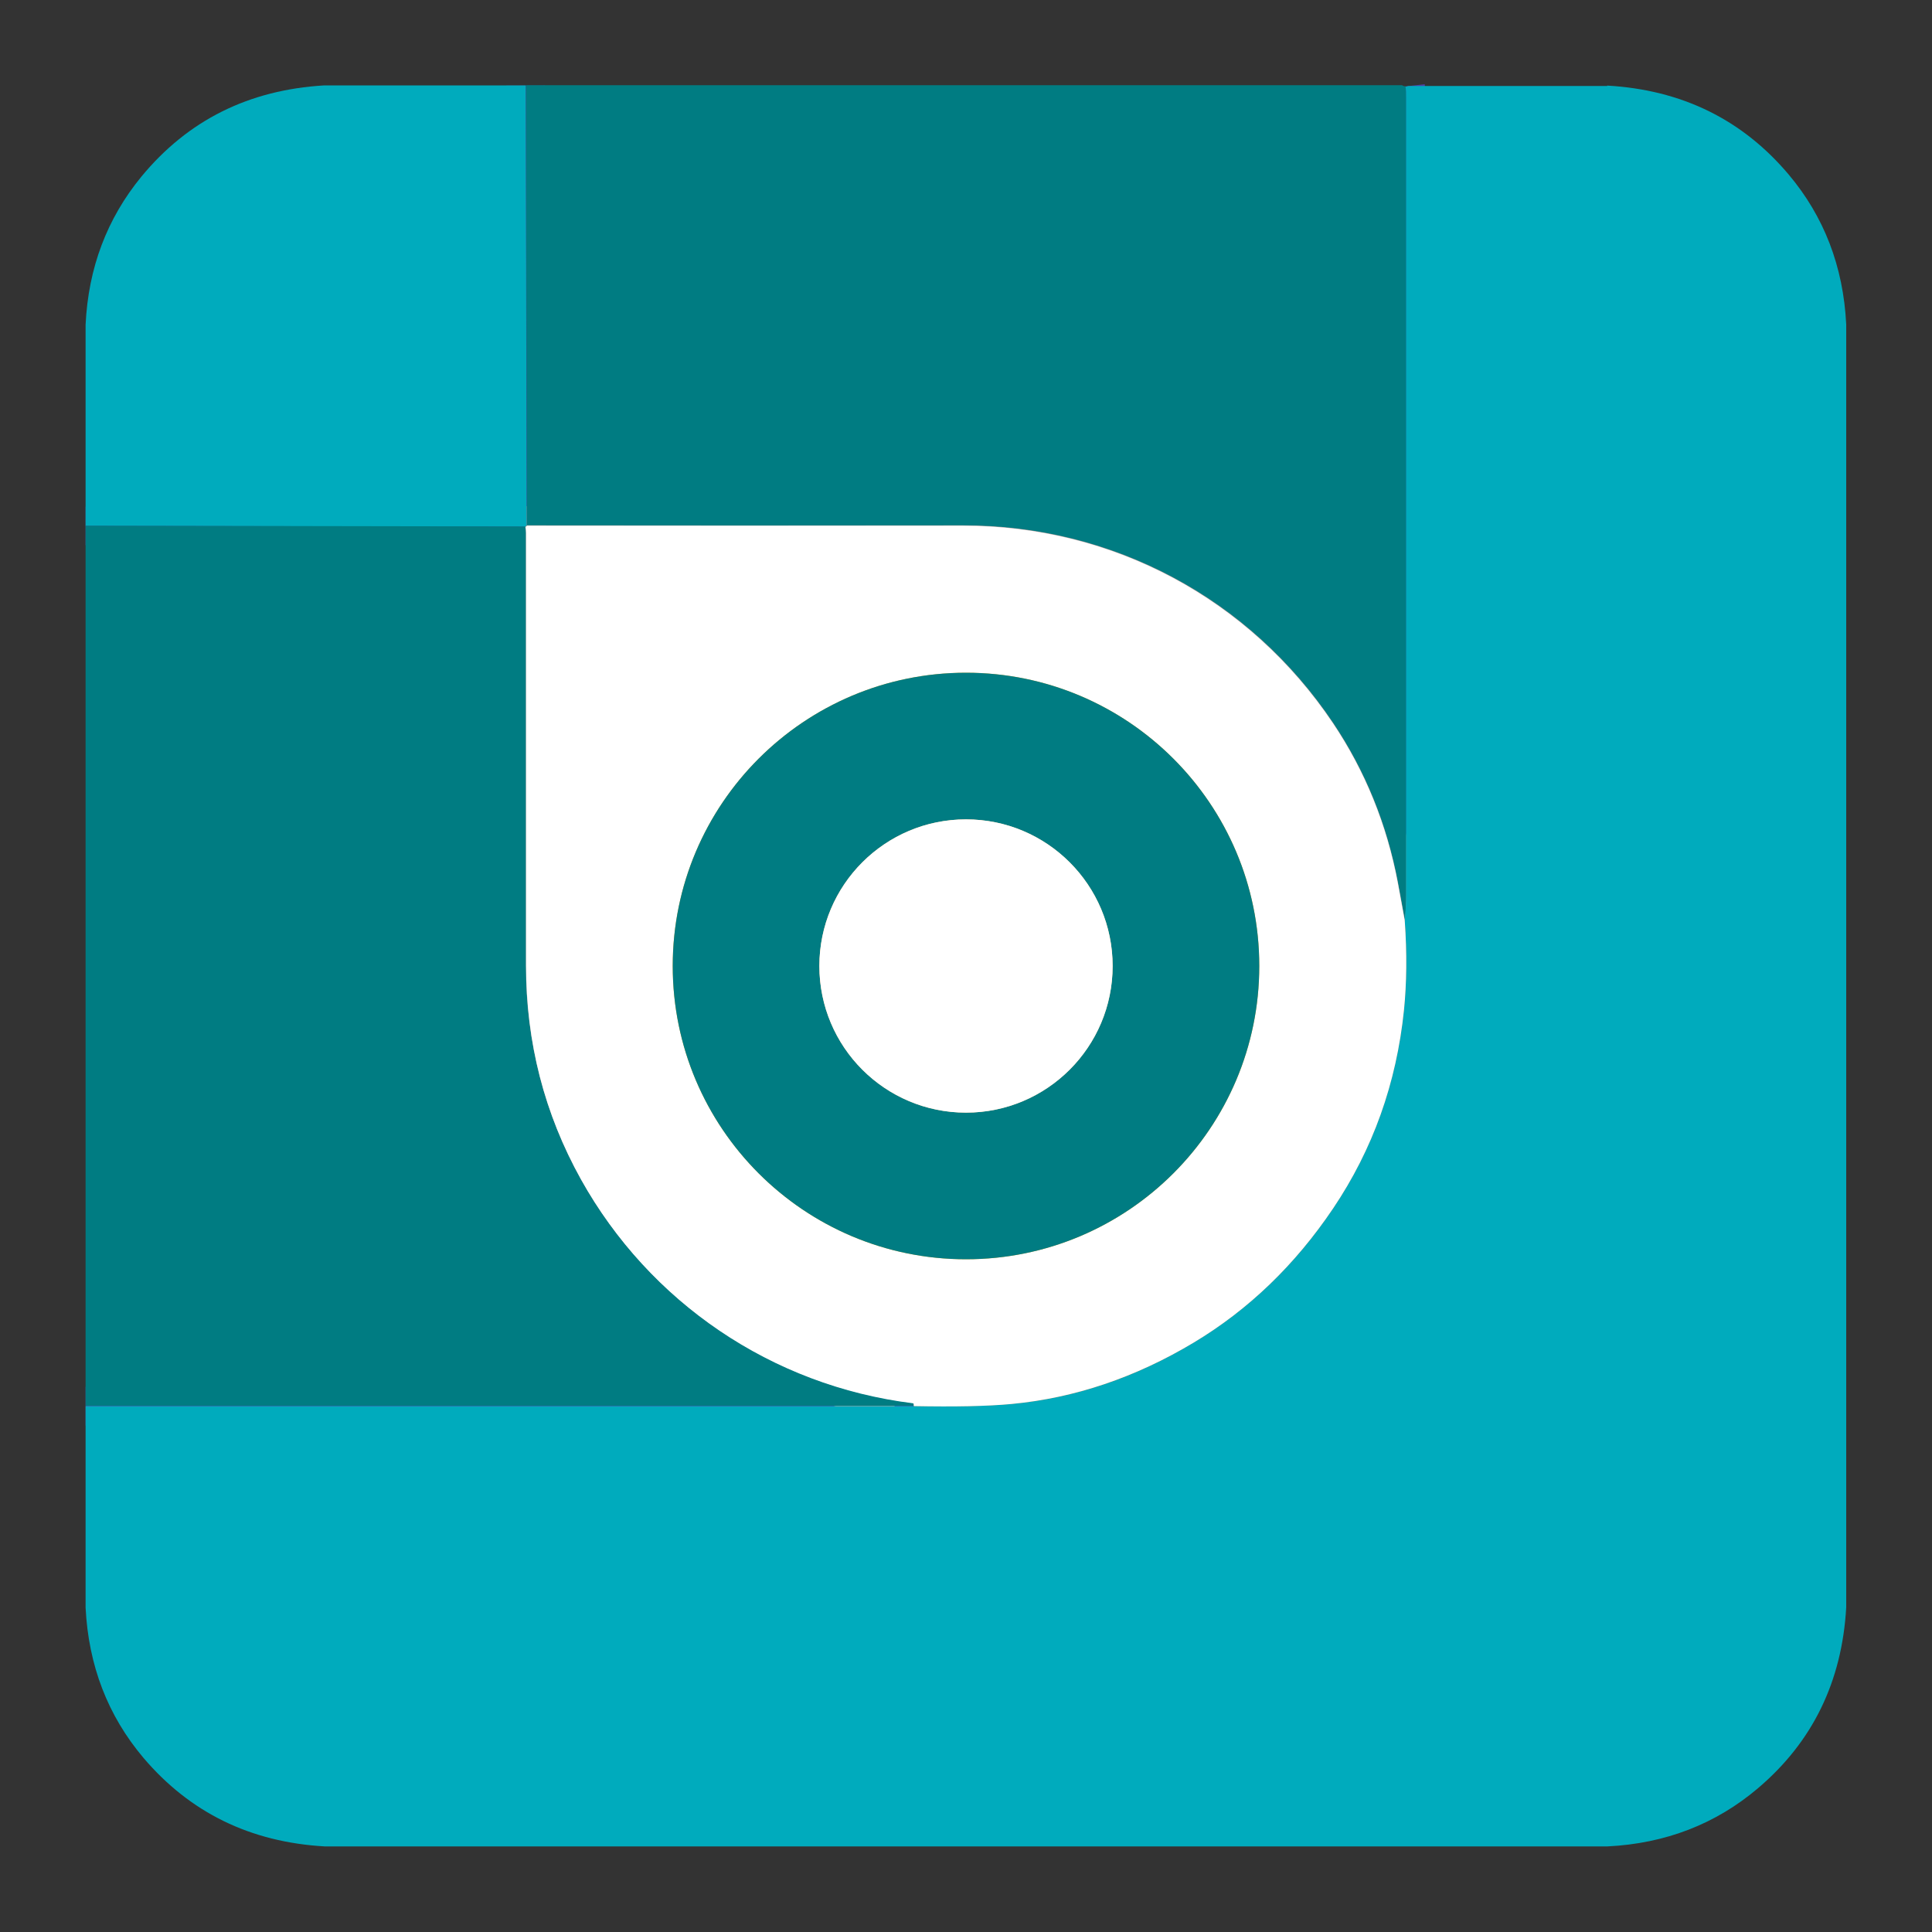 <svg xmlns="http://www.w3.org/2000/svg" id="Layer_1" viewBox="0 0 100 100"><rect x="0" y="0" width="100" height="100" fill="#333333" stroke="none"/><defs><style> .st0 { fill: #fff; } .st1 { stroke: #8e7850; } .st1, .st2, .st3, .st4, .st5 { fill: none; stroke-width: 2px; } .st2 { stroke: #ffbc80; } .st3 { stroke: #4e41a7; } .st4 { stroke: #b8a09f; } .st6 { fill: #007c82; } .st5 { stroke: #fca824; } .st7 { fill: #00abbd; } </style></defs><g><path class="st3" d="M27.21,4.43l.05,22.78" vector-effect="non-scaling-stroke"></path><path class="st1" d="M27.26,27.21s-.02,0-.07.05" vector-effect="non-scaling-stroke"></path><path class="st3" d="M27.19,27.26l-22.76-.04" vector-effect="non-scaling-stroke"></path><path class="st3" d="M72.75,4.47c.02.18.03.36.03.53v41.39c0,.3-.02.71-.07,1.25" vector-effect="non-scaling-stroke"></path><path class="st4" d="M72.71,47.65c-.12-.65-.24-1.3-.36-1.96-.57-3.02-1.69-5.78-3.36-8.27-4.31-6.43-11.38-10.23-19.17-10.22-7.52.01-15.04.01-22.56,0" vector-effect="non-scaling-stroke"></path><path class="st3" d="M4.43,72.78h42.87" vector-effect="non-scaling-stroke"></path><path class="st1" d="M47.3,72.77c2.09.05,3.78.01,5.06-.11,3.26-.3,6.41-1.36,9.43-3.18,2.85-1.71,5.26-4.03,7.21-6.94,2.06-3.06,3.28-6.49,3.67-10.27.14-1.39.16-2.94.04-4.62" vector-effect="non-scaling-stroke"></path><path class="st4" d="M27.19,27.26c.02.1.03.2.03.31v22.38c0,3.98.95,7.68,2.85,11.09,3.54,6.34,9.86,10.66,17.15,11.57.05,0,.07.03.07.08v.07" vector-effect="non-scaling-stroke"></path><path class="st5" d="M65.18,50c0-8.38-6.8-15.18-15.18-15.18s-15.18,6.8-15.18,15.18,6.8,15.18,15.18,15.18,15.18-6.8,15.18-15.18" vector-effect="non-scaling-stroke"></path><path class="st2" d="M57.59,50c0-4.19-3.4-7.59-7.59-7.59h0c-4.19,0-7.59,3.4-7.59,7.59h0c0,4.19,3.4,7.59,7.59,7.59h0c4.19,0,7.59-3.4,7.59-7.59h0" vector-effect="non-scaling-stroke"></path></g><path class="st7" d="M27.21,4.43l.05,22.78s-.02,0-.07.05l-22.76-.04v-10.41c.14-2.95,1.11-5.5,2.89-7.67,2.41-2.92,5.56-4.49,9.47-4.72h10.42Z"></path><path class="st6" d="M72.59,4.43s.1.04.17.04c.02.18.03.36.03.53v41.39c0,.3-.02.71-.07,1.25-.12-.65-.24-1.3-.36-1.96-.57-3.02-1.69-5.78-3.36-8.27-4.31-6.43-11.38-10.23-19.17-10.22-7.52.01-15.04.01-22.56,0l-.05-22.78h45.37v.02Z"></path><path class="st7" d="M83.19,4.43c3.85.22,6.98,1.75,9.38,4.59,1.84,2.18,2.84,4.77,2.99,7.77v66.41c-.22,3.84-1.74,6.96-4.57,9.36-2.18,1.85-4.78,2.86-7.79,3.01H16.81c-3.85-.22-6.98-1.75-9.39-4.59-1.84-2.18-2.84-4.77-2.99-7.77v-10.43h42.87c2.09.04,3.78,0,5.06-.11,3.26-.3,6.41-1.36,9.43-3.18,2.85-1.71,5.26-4.03,7.21-6.94,2.06-3.06,3.28-6.49,3.67-10.27.14-1.39.16-2.94.04-4.62.05-.54.07-.96.07-1.25V5.02c0-.18,0-.36-.03-.53l.15-.04h10.29v-.02Z"></path><path class="st6" d="M27.19,27.26c.02.1.03.2.03.31v22.38c0,3.98.95,7.68,2.85,11.09,3.54,6.34,9.86,10.66,17.15,11.57.05,0,.07.03.07.08v.07H4.43V27.21l22.76.04h0Z"></path><path class="st0" d="M27.26,27.21h22.56c7.79-.01,14.85,3.79,19.17,10.22,1.67,2.49,2.79,5.25,3.36,8.27.12.65.24,1.3.36,1.96.12,1.69.1,3.23-.04,4.62-.39,3.79-1.61,7.21-3.67,10.27-1.96,2.91-4.36,5.23-7.21,6.94-3.02,1.81-6.16,2.87-9.43,3.18-1.28.12-2.97.15-5.06.11v-.07c0-.05-.02-.08-.07-.08-7.29-.91-13.61-5.23-17.15-11.57-1.9-3.41-2.85-7.1-2.85-11.09v-22.38c0-.1-.01-.21-.03-.31.05-.05.07-.07.07-.05v-.02ZM65.18,50c0-8.38-6.8-15.18-15.18-15.18s-15.18,6.8-15.18,15.18,6.8,15.18,15.18,15.18,15.18-6.8,15.18-15.18Z"></path><path class="st6" d="M65.18,50c0,8.38-6.8,15.18-15.18,15.18s-15.18-6.8-15.18-15.18,6.8-15.18,15.18-15.18,15.18,6.8,15.18,15.18ZM57.59,50c0-4.19-3.4-7.59-7.59-7.59h0c-4.19,0-7.59,3.4-7.59,7.59h0c0,4.19,3.4,7.59,7.59,7.59h0c4.19,0,7.59-3.4,7.59-7.59h0Z"></path><circle class="st0" cx="50" cy="50" r="7.59"></circle></svg>